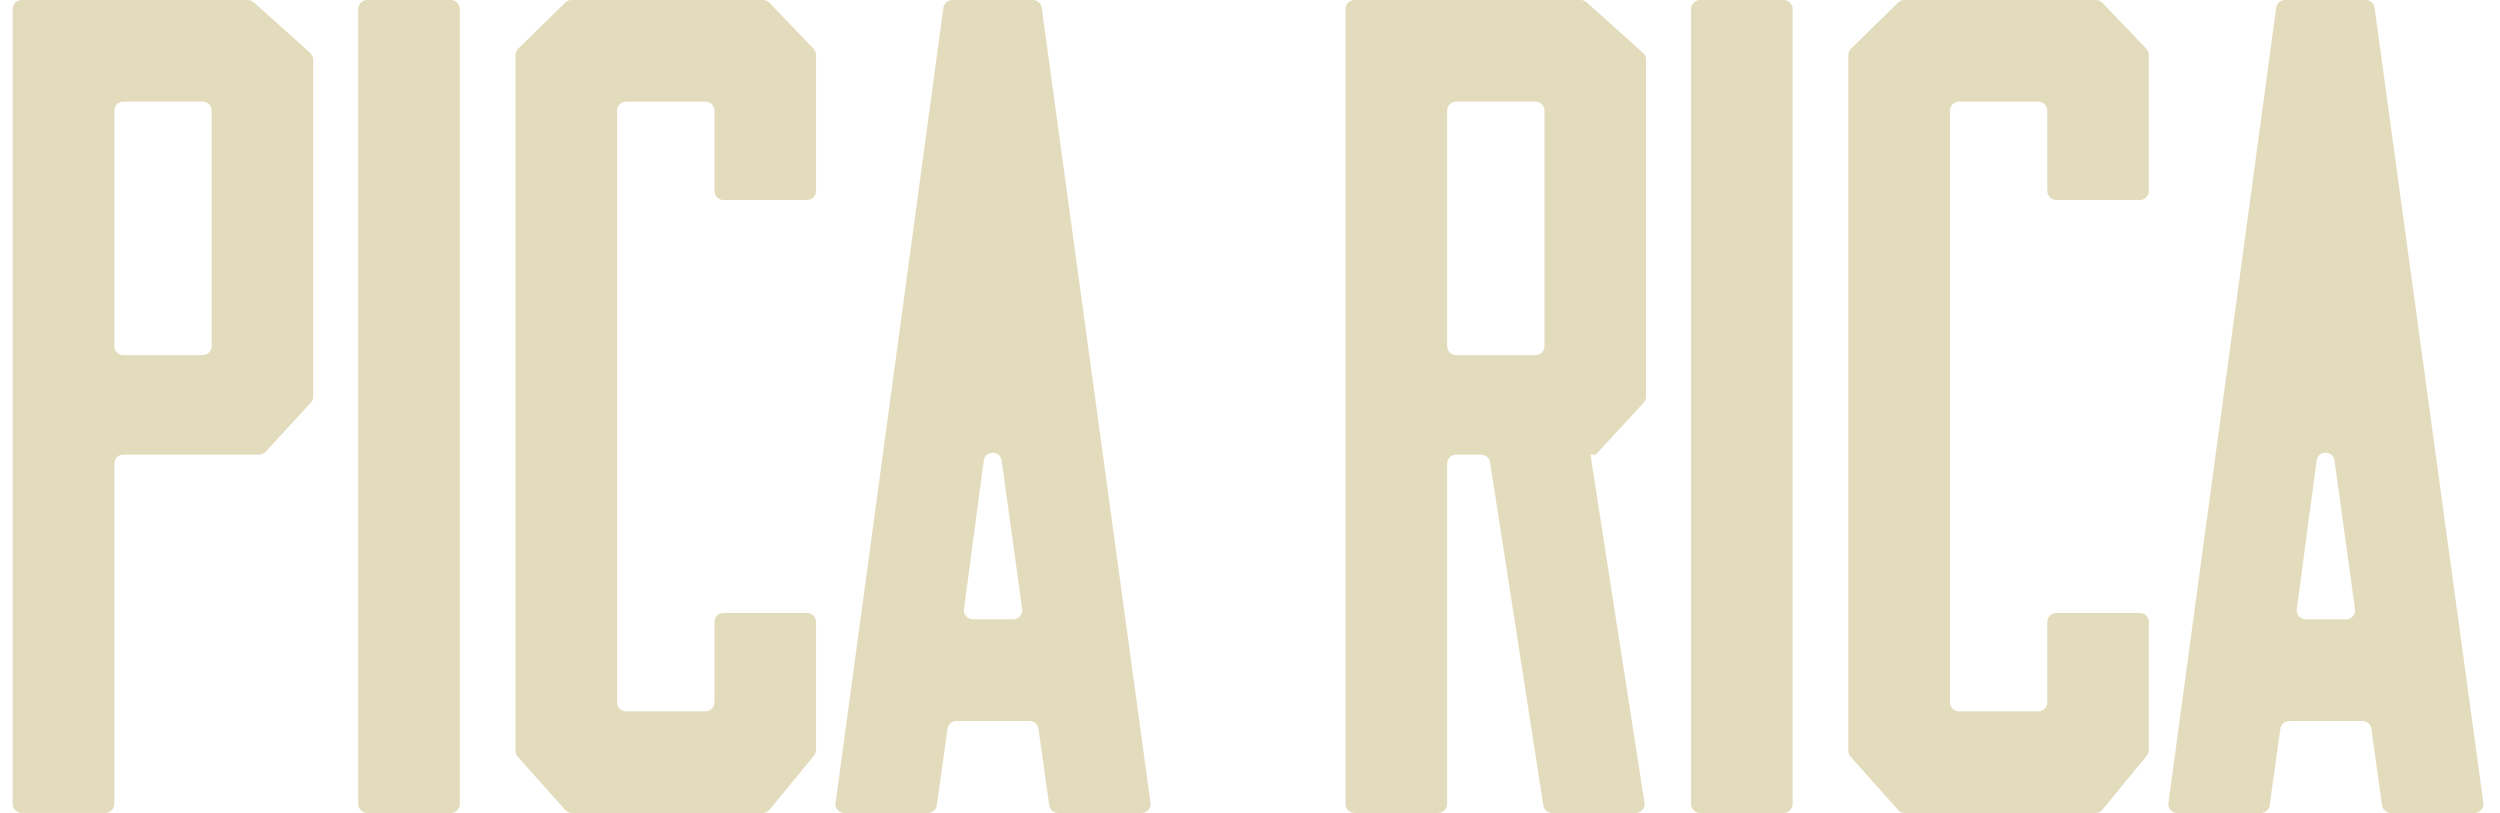 <svg width="123" height="40" viewBox="0 0 123 40" fill="none" xmlns="http://www.w3.org/2000/svg">
<path d="M1.068 0H12.191C12.3 0 12.405 0.041 12.487 0.114L15.264 2.604C15.358 2.689 15.412 2.808 15.412 2.934V19.51C15.412 19.623 15.37 19.73 15.295 19.811L13.072 22.224C12.988 22.315 12.869 22.366 12.745 22.366H6.068C5.823 22.366 5.624 22.565 5.624 22.81V39.553C5.624 39.798 5.425 39.997 5.18 39.997H1.068C0.823 39.997 0.624 39.798 0.624 39.553V0.444C0.624 0.199 0.823 0 1.068 0ZM9.969 5H6.068C5.823 5 5.624 5.198 5.624 5.443V17.027C5.624 17.272 5.823 17.471 6.068 17.471H9.969C10.214 17.471 10.413 17.272 10.413 17.027V5.445C10.413 5.2 10.214 5.001 9.969 5.001V5Z" fill="#E3DCBC"/>
<path d="M18.068 0H22.18C22.425 0 22.624 0.199 22.624 0.444V39.555C22.624 39.799 22.425 39.998 22.18 39.998H18.068C17.823 39.998 17.624 39.799 17.624 39.555V0.444C17.624 0.199 17.823 0 18.068 0Z" fill="#E3DCBC"/>
<path d="M28.12 0H37.539C37.66 0 37.775 0.049 37.86 0.136L40.026 2.397C40.106 2.48 40.15 2.589 40.15 2.705V9.397C40.15 9.642 39.951 9.841 39.706 9.841H35.594C35.349 9.841 35.151 9.642 35.151 9.397V5.445C35.151 5.2 34.952 5.001 34.707 5.001H30.805C30.561 5.001 30.362 5.2 30.362 5.445V34.555C30.362 34.8 30.561 34.999 30.805 34.999H34.707C34.952 34.999 35.151 34.8 35.151 34.555V30.601C35.151 30.356 35.349 30.157 35.594 30.157H39.706C39.951 30.157 40.15 30.356 40.15 30.601V36.892C40.15 36.995 40.114 37.095 40.05 37.175L37.862 39.837C37.777 39.939 37.651 39.998 37.519 39.998H28.138C28.011 39.998 27.892 39.944 27.807 39.85L25.473 37.231C25.4 37.149 25.361 37.044 25.361 36.935V2.713C25.361 2.594 25.408 2.48 25.493 2.395L27.808 0.127C27.892 0.046 28.002 0 28.12 0Z" fill="#E3DCBC"/>
<path d="M41.112 39.495L46.413 0.384C46.443 0.163 46.63 0 46.853 0H50.814C51.036 0 51.224 0.163 51.254 0.384L56.605 39.495C56.641 39.762 56.436 40 56.165 40H52.06C51.839 40 51.65 39.837 51.62 39.617L51.094 35.855C51.064 35.636 50.877 35.473 50.654 35.473H47.059C46.838 35.473 46.649 35.636 46.618 35.855L46.093 39.617C46.062 39.837 45.875 40 45.653 40H41.547C41.279 40 41.071 39.762 41.107 39.497L41.112 39.495ZM47.866 30.472H49.85C50.118 30.472 50.326 30.234 50.29 29.967L49.282 22.66C49.211 22.149 48.471 22.15 48.401 22.662L47.428 29.968C47.392 30.235 47.599 30.472 47.868 30.472H47.866Z" fill="#E3DCBC"/>
<path d="M66.644 0H77.767C77.876 0 77.981 0.041 78.063 0.114L80.84 2.604C80.934 2.689 80.988 2.808 80.988 2.934V19.51C80.988 19.623 80.946 19.73 80.871 19.811L78.515 22.368H78.251L80.908 39.488C80.951 39.757 80.742 40 80.47 40H76.369C76.15 40 75.965 39.84 75.931 39.624L73.311 22.744C73.277 22.528 73.092 22.368 72.873 22.368H71.644C71.399 22.368 71.2 22.567 71.2 22.812V39.555C71.2 39.799 71.001 39.998 70.756 39.998H66.644C66.399 39.998 66.2 39.799 66.2 39.555V0.444C66.2 0.199 66.399 0 66.644 0ZM75.545 5H71.644C71.399 5 71.2 5.198 71.2 5.443V17.027C71.2 17.272 71.399 17.471 71.644 17.471H75.545C75.79 17.471 75.989 17.272 75.989 17.027V5.445C75.989 5.2 75.79 5.001 75.545 5.001V5Z" fill="#E3DCBC"/>
<path d="M83.644 0H87.756C88.001 0 88.199 0.199 88.199 0.444V39.555C88.199 39.799 88.001 39.998 87.756 39.998H83.644C83.399 39.998 83.2 39.799 83.2 39.555V0.444C83.2 0.199 83.399 0 83.644 0Z" fill="#E3DCBC"/>
<path d="M93.695 0H103.115C103.236 0 103.351 0.049 103.436 0.136L105.602 2.397C105.682 2.48 105.726 2.589 105.726 2.705V9.397C105.726 9.642 105.527 9.841 105.282 9.841H101.17C100.925 9.841 100.726 9.642 100.726 9.397V5.445C100.726 5.2 100.528 5.001 100.283 5.001H96.381C96.137 5.001 95.938 5.2 95.938 5.445V34.555C95.938 34.8 96.137 34.999 96.381 34.999H100.283C100.528 34.999 100.726 34.8 100.726 34.555V30.601C100.726 30.356 100.925 30.157 101.17 30.157H105.282C105.527 30.157 105.726 30.356 105.726 30.601V36.892C105.726 36.995 105.69 37.095 105.626 37.175L103.438 39.837C103.353 39.939 103.227 39.998 103.094 39.998H93.714C93.587 39.998 93.468 39.944 93.383 39.85L91.049 37.231C90.975 37.149 90.936 37.044 90.936 36.935V2.713C90.936 2.594 90.984 2.48 91.069 2.395L93.384 0.127C93.468 0.046 93.578 0 93.695 0Z" fill="#E3DCBC"/>
<path d="M106.688 39.495L111.988 0.384C112.019 0.163 112.206 0 112.429 0H116.39C116.612 0 116.799 0.163 116.83 0.384L122.181 39.495C122.217 39.762 122.011 40 121.741 40H117.636C117.415 40 117.226 39.837 117.195 39.617L116.67 35.855C116.64 35.636 116.453 35.473 116.23 35.473H112.634C112.413 35.473 112.225 35.636 112.194 35.855L111.669 39.617C111.638 39.837 111.451 40 111.229 40H107.123C106.855 40 106.647 39.762 106.683 39.497L106.688 39.495ZM113.442 30.472H115.426C115.694 30.472 115.902 30.234 115.866 29.967L114.858 22.66C114.787 22.149 114.047 22.15 113.977 22.662L113.003 29.968C112.968 30.235 113.175 30.472 113.444 30.472H113.442Z" fill="#E3DCBC"/>
</svg>
